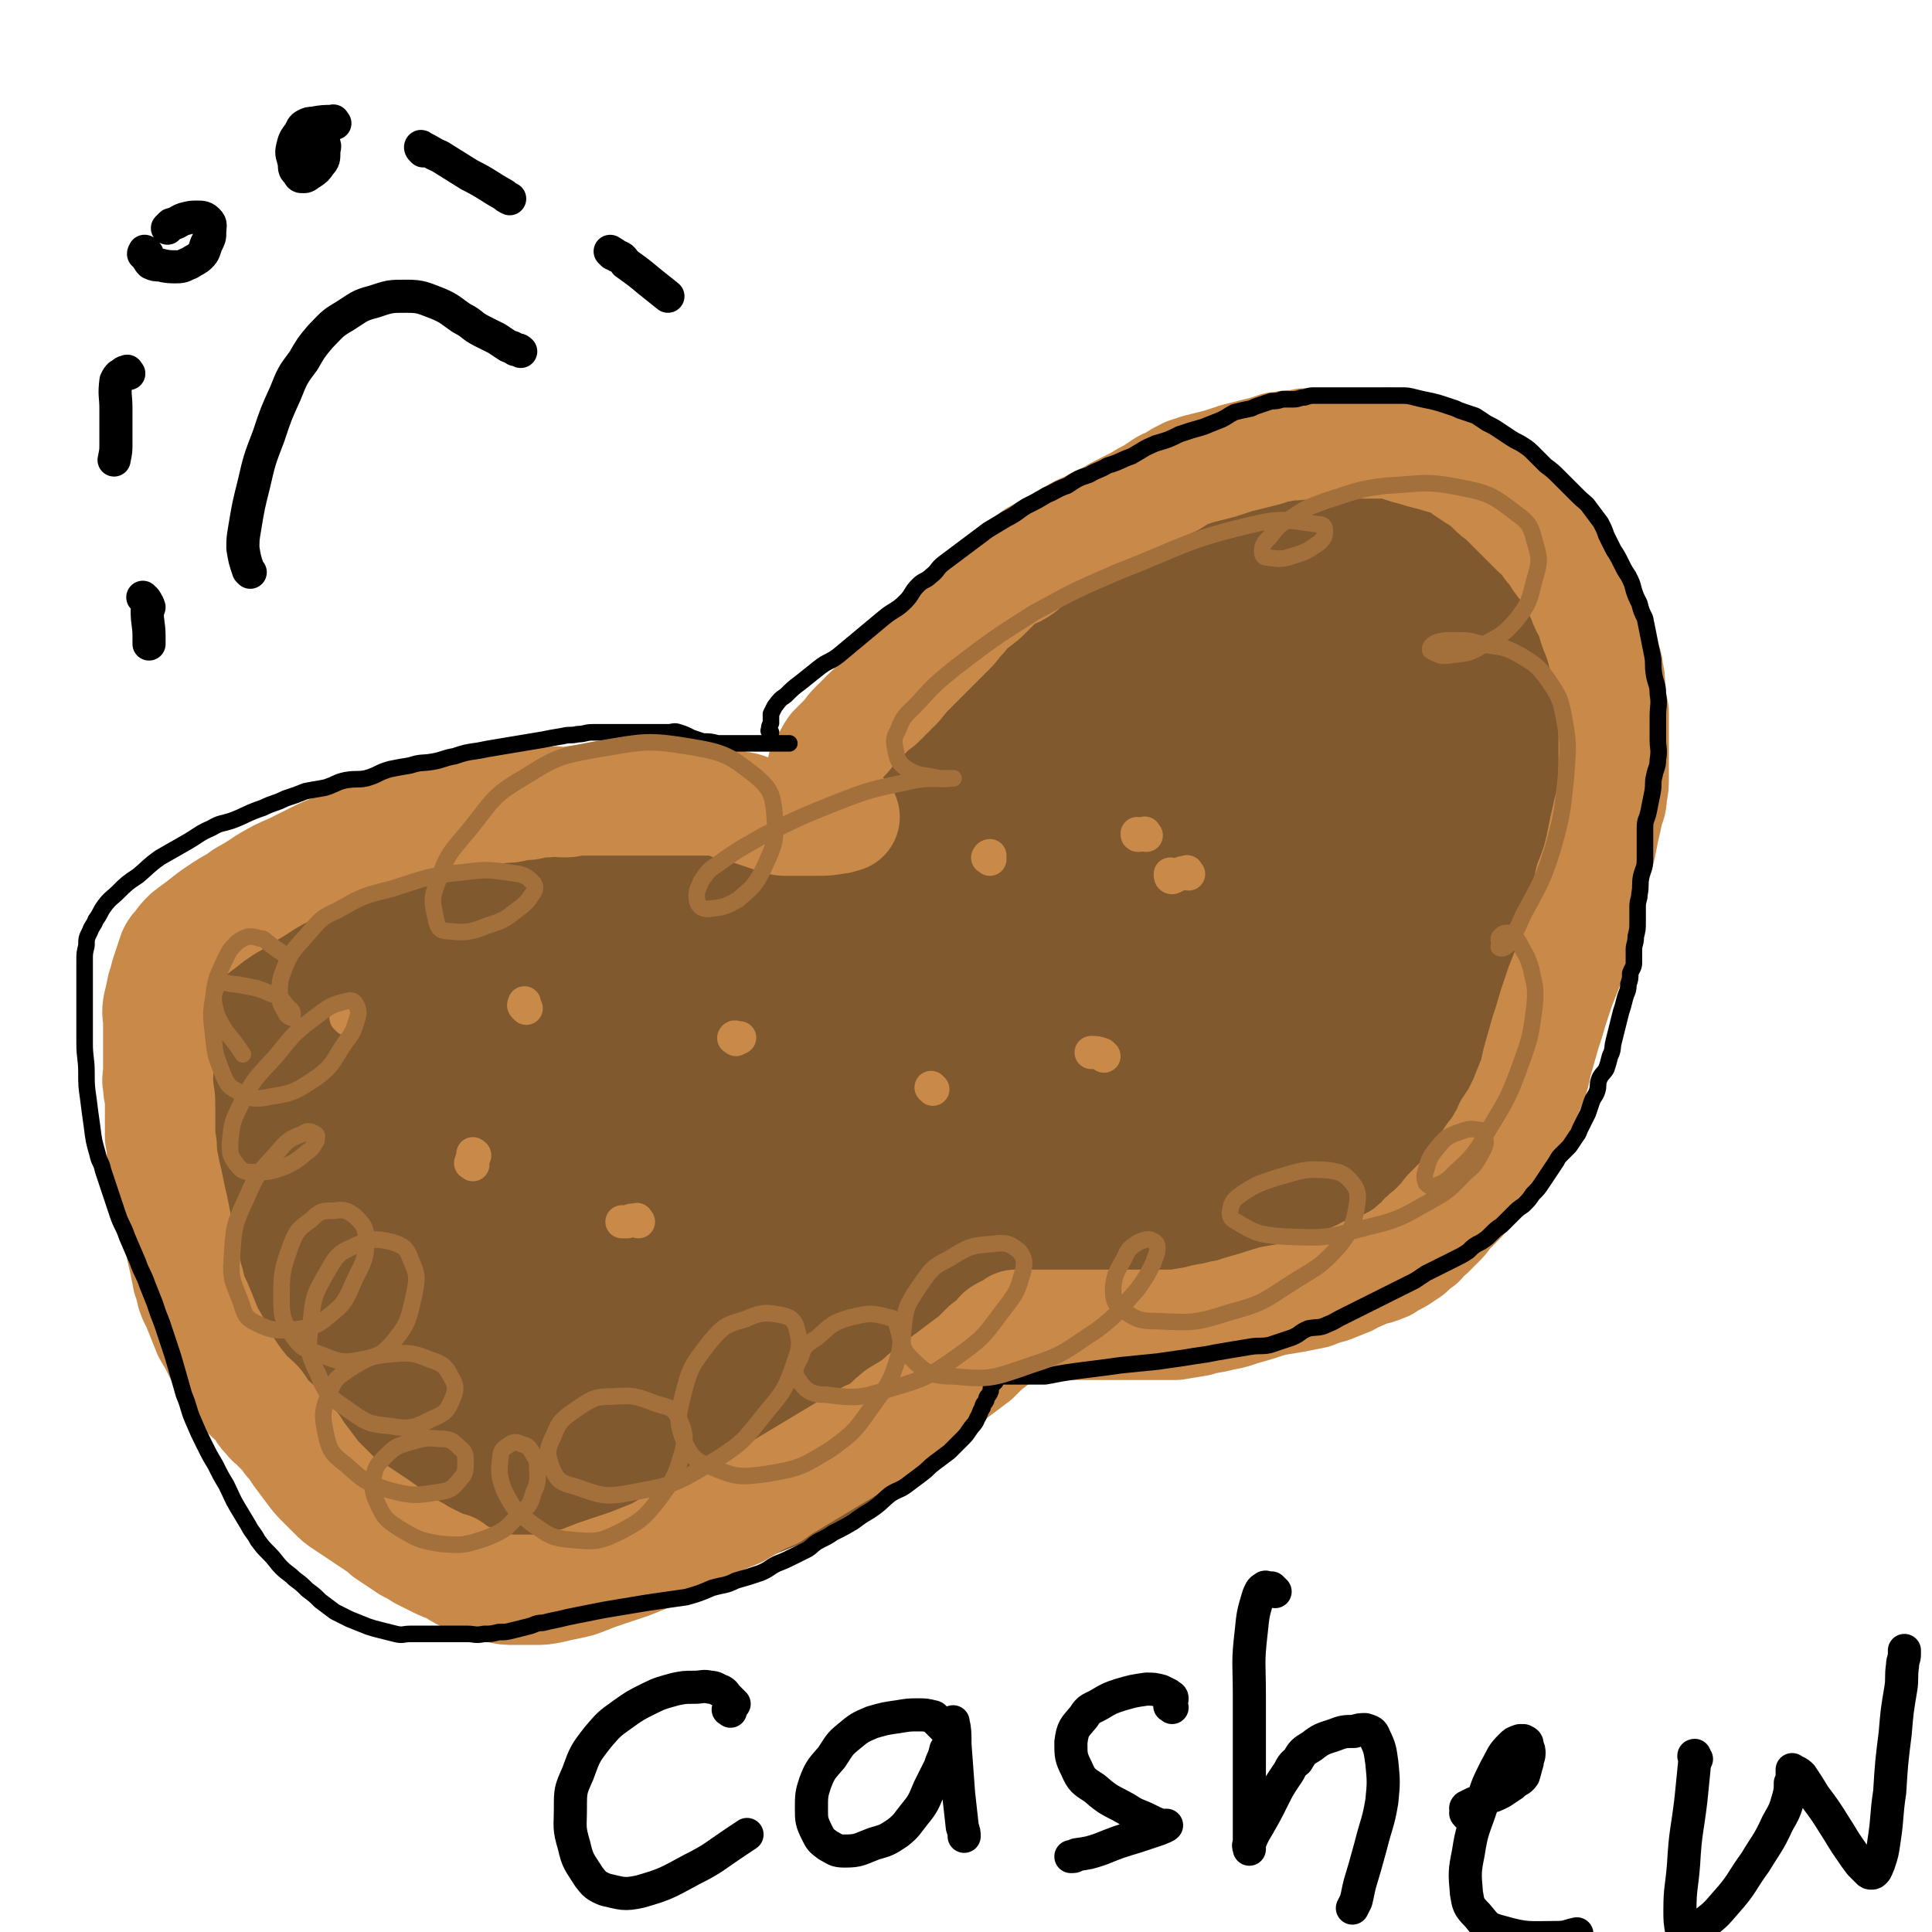 <svg viewBox='0 0 1050 1050' version='1.1' xmlns='http://www.w3.org/2000/svg' xmlns:xlink='http://www.w3.org/1999/xlink'><g fill='none' stroke='#81592F' stroke-width='120' stroke-linecap='round' stroke-linejoin='round'><path d='M180,657c-1,-1 -2,-1 -1,-1 0,-2 2,-2 2,-4 0,-1 -1,-1 -2,-2 -1,-1 -1,-1 -1,-3 -1,-4 0,-4 0,-9 0,-6 0,-6 1,-11 2,-10 3,-10 7,-18 5,-13 5,-12 10,-24 5,-10 4,-10 9,-20 5,-9 6,-9 11,-18 4,-7 4,-7 8,-13 4,-5 4,-6 8,-10 5,-5 6,-5 12,-9 5,-4 5,-4 11,-7 6,-3 6,-3 12,-5 5,-2 6,-2 12,-4 6,-1 6,-1 12,-1 6,0 6,0 12,0 6,0 6,0 12,1 5,0 5,-1 11,0 5,1 5,1 11,2 7,2 7,2 13,3 6,0 6,0 12,1 9,2 9,3 17,5 8,2 8,1 15,2 7,1 7,1 13,2 6,1 6,1 12,2 5,1 5,1 11,2 6,1 6,1 12,2 5,1 5,1 11,2 4,1 4,2 8,2 2,1 2,0 5,0 3,0 3,1 6,0 2,0 2,-1 4,-2 1,-1 1,-1 2,-2 1,-2 1,-2 2,-4 2,-3 2,-3 4,-6 2,-4 2,-4 5,-8 3,-6 2,-7 5,-12 4,-7 4,-8 7,-14 4,-7 4,-7 8,-14 4,-8 4,-8 8,-15 4,-6 4,-6 8,-12 4,-7 3,-8 8,-14 3,-7 3,-7 7,-13 4,-6 4,-6 8,-11 4,-5 5,-5 8,-10 5,-6 4,-6 8,-11 4,-6 5,-6 9,-10 6,-6 6,-5 12,-11 5,-4 5,-5 10,-9 6,-5 6,-5 12,-10 7,-5 7,-5 15,-10 10,-6 10,-6 20,-11 9,-4 9,-4 19,-8 9,-3 9,-3 18,-7 9,-3 8,-4 17,-6 10,-2 10,-1 20,-2 7,-1 7,-1 15,-1 7,0 7,-1 14,0 6,1 6,1 13,3 6,2 6,2 12,5 6,3 6,4 11,8 6,5 6,5 11,10 6,6 6,6 11,13 6,9 6,9 11,19 6,11 6,11 10,22 4,11 4,11 6,22 2,13 2,13 3,26 0,15 0,15 -2,30 -2,16 -2,16 -6,31 -4,14 -4,14 -9,28 -5,13 -5,13 -10,25 -4,11 -4,11 -9,22 -5,11 -5,12 -10,23 -5,10 -5,10 -10,19 -5,8 -5,8 -11,15 -6,8 -7,8 -13,14 -8,8 -8,7 -16,14 -8,7 -8,7 -16,13 -10,8 -9,10 -21,16 -14,7 -15,6 -30,10 -16,4 -16,4 -33,6 -14,2 -14,2 -27,2 -9,1 -9,1 -17,0 -6,0 -6,-1 -11,-2 -3,-1 -4,-1 -7,-2 -1,-1 -2,-1 -2,-2 0,-3 -1,-4 1,-6 15,-18 15,-19 33,-35 30,-28 31,-26 61,-53 19,-17 19,-17 37,-35 12,-12 12,-12 23,-26 7,-9 8,-9 12,-20 4,-11 3,-12 4,-24 1,-10 1,-11 -2,-20 -2,-11 -3,-11 -9,-20 -7,-11 -7,-11 -16,-20 -12,-11 -12,-12 -27,-20 -16,-9 -17,-11 -34,-14 -21,-3 -22,-3 -42,2 -19,4 -20,6 -35,17 -18,13 -19,14 -32,31 -15,20 -16,21 -25,44 -8,21 -9,22 -11,45 -1,18 -1,19 4,37 4,14 3,18 13,27 14,10 18,10 36,12 27,2 29,3 56,-4 27,-6 27,-8 53,-21 18,-10 19,-10 35,-23 11,-10 11,-11 19,-23 10,-15 11,-15 16,-32 6,-17 5,-17 7,-35 2,-14 2,-14 1,-28 -1,-13 -1,-13 -5,-25 -2,-9 -2,-10 -7,-17 -5,-8 -5,-8 -11,-13 -8,-7 -8,-8 -16,-11 -9,-4 -10,-5 -19,-4 -11,1 -12,1 -20,8 -13,9 -13,10 -22,23 -12,19 -12,20 -19,41 -7,18 -6,19 -9,38 -1,15 -1,15 1,30 1,8 -1,10 4,15 8,6 10,7 21,7 22,-1 23,-2 45,-8 16,-4 16,-5 30,-13 10,-7 11,-8 18,-17 8,-12 8,-12 13,-25 5,-13 5,-14 7,-27 2,-13 3,-14 1,-27 -1,-8 0,-10 -6,-17 -6,-8 -8,-9 -18,-12 -19,-7 -20,-10 -39,-8 -26,2 -27,4 -50,15 -24,11 -25,11 -44,29 -20,18 -19,20 -34,43 -12,18 -13,19 -21,39 -6,15 -6,15 -9,30 -2,11 -2,12 -1,23 0,9 0,9 3,17 3,6 4,6 9,10 4,4 5,3 11,6 3,3 3,3 6,5 2,1 2,1 3,2 0,0 1,1 1,1 -1,-1 -2,-1 -3,-2 -2,-1 -2,-2 -4,-3 -8,-3 -8,-3 -16,-6 -14,-4 -14,-4 -28,-8 -15,-4 -15,-4 -30,-8 -14,-4 -14,-4 -29,-8 -15,-5 -15,-5 -30,-9 -15,-5 -15,-5 -30,-9 -15,-4 -15,-4 -31,-7 -14,-3 -14,-3 -29,-4 -13,-1 -13,0 -26,0 -14,0 -14,0 -28,2 -14,2 -14,2 -27,6 -13,3 -13,3 -25,7 -12,4 -12,4 -24,9 -12,6 -13,6 -23,13 -9,6 -9,7 -17,14 -7,7 -7,7 -14,15 -5,6 -6,6 -10,14 -4,8 -5,8 -7,16 -3,10 -3,10 -4,20 0,11 0,11 2,22 3,11 3,11 7,22 4,14 4,14 10,28 6,13 6,13 13,25 9,12 9,12 19,23 10,12 9,13 21,22 16,12 16,14 35,21 20,8 21,10 43,10 25,1 26,-1 51,-8 26,-7 26,-9 51,-20 18,-7 19,-7 36,-16 12,-7 13,-6 22,-15 11,-10 11,-11 19,-23 13,-17 13,-17 23,-36 12,-20 12,-20 21,-41 9,-19 10,-19 15,-40 4,-14 4,-15 4,-29 0,-10 -1,-10 -4,-19 -3,-8 -3,-9 -8,-15 -7,-7 -6,-9 -15,-13 -15,-8 -16,-10 -33,-11 -29,-1 -30,2 -60,7 -34,5 -35,5 -68,15 -29,9 -29,10 -56,24 -21,10 -21,11 -39,24 -16,11 -17,11 -30,26 -11,13 -11,14 -18,30 -5,14 -6,15 -6,30 1,15 2,16 10,31 6,12 6,13 17,21 14,11 16,15 34,17 32,2 35,1 66,-9 31,-10 30,-14 58,-32 16,-11 17,-11 29,-25 11,-12 12,-13 17,-27 5,-13 5,-14 5,-28 0,-15 -1,-16 -6,-30 -4,-11 -5,-11 -13,-19 -10,-9 -11,-11 -23,-15 -17,-5 -19,-7 -35,-4 -16,2 -18,4 -30,15 -12,9 -13,10 -19,24 -6,16 -6,18 -6,34 0,14 1,16 8,27 6,11 7,13 18,17 20,9 23,9 45,9 25,0 27,-2 50,-11 14,-4 15,-6 26,-15 7,-6 6,-7 11,-15 4,-7 4,-7 6,-14 0,-3 1,-4 -1,-7 0,-2 -1,-3 -3,-3 -7,1 -8,1 -14,4 -14,9 -13,11 -28,21 -15,10 -15,10 -31,19 -16,8 -15,9 -32,15 -17,5 -18,5 -36,7 -14,1 -15,1 -30,0 -13,-1 -13,-1 -25,-4 -11,-3 -11,-3 -21,-8 -9,-4 -9,-5 -18,-11 -7,-6 -7,-6 -14,-12 -8,-7 -8,-7 -15,-14 -7,-7 -7,-7 -14,-15 -7,-9 -7,-9 -13,-18 -5,-8 -5,-8 -9,-17 -3,-7 -3,-7 -5,-14 -2,-5 -2,-5 -3,-11 -1,-5 0,-5 0,-10 0,-3 0,-3 1,-7 1,-4 1,-4 3,-8 2,-4 2,-4 4,-8 3,-4 3,-4 7,-8 6,-5 6,-5 13,-9 7,-4 7,-4 15,-8 8,-3 8,-3 16,-6 7,-2 7,-2 14,-4 8,-3 8,-3 16,-5 7,-2 7,-2 15,-4 7,-2 7,-2 15,-4 6,-2 6,-1 13,-2 7,-2 7,-2 13,-2 6,-1 6,-2 12,-2 6,0 6,0 12,0 6,0 6,0 12,0 7,0 7,0 13,0 6,0 7,-1 13,0 7,1 7,1 15,2 7,1 7,1 14,2 6,1 6,1 13,2 6,1 6,2 12,3 6,2 6,1 12,3 5,1 5,1 10,3 4,1 4,2 8,3 3,1 3,1 7,2 3,1 3,1 6,2 2,1 2,1 4,2 2,1 2,1 4,2 2,1 2,1 4,2 2,1 1,1 3,2 2,0 2,0 3,0 1,0 1,0 2,0 1,0 1,0 2,0 0,0 0,0 0,0 '/></g>
<g fill='none' stroke='#C98A49' stroke-width='60' stroke-linecap='round' stroke-linejoin='round'><path d='M449,425c-1,-1 -1,-1 -1,-1 -1,-1 -1,0 -1,0 -1,0 0,-1 0,-2 0,-1 0,-1 0,-2 0,-1 0,-1 0,-3 1,-2 1,-2 3,-4 1,-3 1,-3 3,-6 3,-3 3,-3 6,-6 3,-3 2,-3 5,-6 3,-3 3,-3 6,-6 4,-4 4,-4 8,-7 5,-5 5,-5 10,-10 4,-5 4,-5 8,-9 4,-4 4,-4 8,-8 2,-2 2,-2 5,-5 4,-4 4,-4 7,-7 4,-4 3,-4 7,-8 3,-4 3,-4 7,-7 4,-3 4,-3 7,-6 3,-3 3,-3 6,-6 3,-2 3,-2 6,-4 3,-1 3,-1 6,-3 3,-3 2,-3 5,-5 3,-3 3,-2 6,-4 4,-2 4,-2 8,-4 4,-3 4,-3 8,-5 5,-3 5,-3 10,-5 5,-3 5,-3 10,-5 5,-3 5,-3 9,-5 4,-2 4,-2 8,-4 3,-2 3,-2 7,-4 3,-2 3,-2 6,-4 3,-2 3,-1 6,-3 3,-2 3,-2 7,-4 3,-1 3,-1 6,-2 4,-1 4,-1 8,-2 4,-1 4,-1 7,-2 3,-1 3,-1 6,-2 4,-1 4,-1 8,-2 4,-1 4,-1 8,-2 3,-1 3,-1 6,-2 4,0 4,-1 8,-1 3,0 3,0 7,-1 4,0 4,0 8,0 3,0 3,0 6,0 4,0 4,0 8,0 3,0 3,0 7,0 3,0 3,0 5,0 4,0 4,0 7,0 3,0 3,-1 6,0 3,1 3,1 6,2 3,1 3,1 7,2 3,1 3,1 7,2 4,1 4,1 7,2 4,1 4,1 8,2 3,2 2,2 5,4 3,2 3,2 6,4 3,2 3,1 5,3 2,2 2,2 4,4 2,2 2,2 5,4 2,2 2,2 4,4 2,2 2,2 4,4 2,2 2,2 4,4 2,2 2,2 3,3 2,2 2,2 4,4 2,2 3,2 4,4 2,2 2,2 3,4 2,2 2,2 4,4 1,2 0,2 2,4 1,2 2,2 3,4 2,2 1,2 3,4 1,2 1,2 2,4 1,2 1,2 2,4 1,2 1,2 2,4 1,3 1,3 2,5 1,2 2,2 2,4 2,3 1,3 2,6 1,3 1,3 2,5 1,3 1,3 2,6 1,4 1,4 2,7 1,3 2,3 2,7 1,4 1,4 1,8 0,3 0,3 0,7 1,3 1,3 2,7 0,3 0,3 0,6 0,3 0,3 0,6 0,3 0,3 0,7 0,4 0,4 0,7 0,5 0,5 0,9 0,5 0,5 -1,10 0,5 -1,5 -2,9 -1,5 -1,5 -2,9 -1,5 -1,5 -2,10 -1,4 -1,4 -2,8 -2,6 -2,6 -4,11 -1,5 -1,5 -3,11 -1,6 0,6 -2,12 -1,6 -1,6 -3,12 -2,6 -2,6 -4,12 -2,5 -2,5 -4,10 -2,6 -2,6 -4,12 -2,7 -2,7 -4,13 -2,7 -2,7 -4,14 -2,7 -1,7 -4,14 -2,5 -2,5 -4,10 -2,4 -2,4 -4,8 -2,3 -2,3 -4,6 -1,3 -1,3 -3,6 -1,2 -1,2 -3,5 -1,2 -1,2 -3,4 -2,3 -2,3 -4,6 -2,3 -2,3 -4,6 -2,3 -2,3 -4,6 -3,4 -3,3 -5,6 -3,3 -3,3 -6,6 -3,3 -2,3 -5,6 -3,3 -3,3 -6,6 -3,2 -3,2 -5,5 -3,2 -3,2 -6,5 -3,2 -3,2 -6,4 -4,2 -4,2 -7,4 -5,2 -5,2 -10,3 -5,3 -5,2 -10,5 -5,2 -5,2 -10,4 -4,1 -4,1 -9,3 -5,1 -5,1 -10,2 -6,1 -6,1 -12,2 -7,2 -6,2 -13,4 -8,2 -8,3 -15,4 -7,2 -7,1 -13,3 -6,1 -6,1 -12,2 -5,0 -5,0 -10,0 -5,0 -5,0 -10,0 -5,0 -5,0 -10,0 -5,0 -5,0 -9,0 -5,0 -5,0 -10,0 -4,0 -4,0 -8,0 -3,0 -3,0 -7,0 -2,0 -2,0 -4,0 -2,0 -2,0 -4,0 -2,0 -2,0 -3,0 -1,0 -1,0 -2,0 -1,0 -1,0 -2,0 -1,0 -1,0 -2,0 -1,0 -1,0 -2,0 -1,0 -1,0 -2,0 -1,0 -1,0 -2,0 -1,1 -1,1 -3,2 -2,1 -2,1 -4,2 -2,1 -2,2 -3,3 -3,3 -3,3 -6,5 -3,3 -3,3 -6,6 -4,3 -4,3 -8,6 -4,3 -4,3 -8,6 -4,3 -4,3 -8,6 -4,3 -4,3 -8,7 -5,3 -5,3 -10,6 -5,4 -4,4 -9,8 -5,3 -5,2 -10,5 -5,3 -5,3 -10,6 -5,3 -5,3 -10,6 -5,3 -5,3 -10,6 -5,3 -5,3 -10,6 -5,3 -5,3 -9,6 -5,2 -5,2 -9,4 -5,3 -5,3 -10,6 -5,2 -5,2 -10,4 -5,3 -5,2 -10,4 -4,2 -4,2 -9,5 -5,3 -5,3 -10,6 -5,3 -5,3 -10,5 -5,2 -5,2 -10,4 -6,2 -6,2 -12,4 -6,2 -6,2 -11,4 -5,2 -5,2 -10,3 -5,1 -5,1 -9,2 -5,1 -5,1 -10,1 -5,0 -5,0 -10,0 -5,0 -5,0 -9,-1 -5,-1 -5,-1 -9,-2 -4,-2 -4,-2 -9,-4 -4,-2 -4,-2 -8,-5 -4,-1 -4,-1 -8,-3 -4,-2 -4,-2 -8,-4 -3,-2 -3,-2 -7,-4 -3,-2 -3,-2 -6,-4 -3,-2 -3,-2 -6,-4 -2,-2 -2,-2 -5,-4 -3,-2 -3,-2 -6,-4 -3,-2 -3,-2 -6,-4 -3,-2 -3,-2 -6,-4 -3,-2 -3,-2 -6,-5 -3,-3 -3,-3 -6,-6 -3,-3 -3,-3 -6,-7 -3,-4 -3,-4 -6,-8 -3,-4 -2,-4 -6,-8 -2,-3 -2,-3 -6,-7 -2,-3 -3,-2 -5,-5 -4,-4 -3,-4 -6,-8 -4,-4 -4,-3 -8,-8 -4,-5 -4,-5 -8,-11 -3,-5 -3,-5 -6,-11 -2,-4 -2,-4 -5,-9 -2,-5 -2,-5 -4,-10 -2,-5 -2,-5 -4,-9 -2,-5 -1,-5 -3,-10 -1,-5 -1,-5 -2,-10 -1,-4 -1,-4 -2,-9 -1,-5 -1,-5 -2,-10 -1,-5 -1,-5 -2,-10 -1,-4 -1,-4 -2,-9 -1,-5 -1,-5 -2,-9 -1,-5 -1,-5 -2,-10 0,-5 0,-5 -1,-10 0,-4 0,-4 0,-9 0,-5 0,-5 0,-9 0,-6 -1,-5 -1,-10 -1,-4 0,-4 0,-8 0,-4 0,-4 0,-8 0,-4 0,-4 0,-8 0,-5 0,-5 0,-10 0,-5 -1,-5 0,-10 1,-4 1,-4 2,-9 1,-3 1,-3 2,-7 1,-3 1,-3 2,-6 1,-3 1,-3 2,-6 1,-2 1,-2 3,-4 2,-3 2,-3 5,-6 4,-3 4,-3 8,-6 5,-4 5,-4 11,-8 6,-4 6,-3 11,-7 7,-4 7,-4 13,-8 7,-4 7,-4 14,-7 8,-4 8,-4 16,-8 7,-3 7,-3 15,-5 7,-3 7,-2 13,-4 6,-2 6,-3 12,-4 6,-2 6,-2 12,-3 6,-2 6,-2 13,-3 6,-1 6,-1 12,-2 5,-1 5,-1 10,-2 5,-1 5,-1 10,-2 5,0 5,0 9,-1 4,-1 4,0 8,-1 4,-1 4,-1 8,-1 5,-1 5,0 10,0 4,0 4,-1 9,-1 4,0 4,0 9,0 4,0 4,0 8,0 5,0 5,0 10,0 4,0 4,0 7,0 4,0 4,0 8,0 4,0 4,0 7,0 3,0 3,0 7,0 4,0 4,0 8,0 4,0 4,0 8,0 3,0 3,0 5,1 3,1 3,1 6,2 3,1 3,0 6,1 3,1 3,1 5,2 3,1 3,1 6,2 3,1 3,1 6,2 3,1 3,1 6,1 3,0 3,0 5,0 1,0 1,0 3,0 1,0 1,0 2,0 1,0 1,0 2,0 1,0 1,0 2,0 1,0 1,0 2,0 5,0 5,0 11,-1 2,0 2,-1 4,-1 '/></g>
<g fill='none' stroke='#C98A49' stroke-width='18' stroke-linecap='round' stroke-linejoin='round'><path d='M189,554c-1,-1 -1,-1 -1,-1 '/><path d='M286,548c-1,-1 -1,-1 -1,-1 -1,-1 0,-1 0,-1 0,-1 0,-1 0,-1 '/><path d='M257,633c-1,-1 -2,-1 -1,-1 0,-2 1,-3 2,-4 0,-1 -1,0 -1,-1 0,0 0,0 0,0 '/><path d='M400,565c-1,-1 -2,-1 -1,-1 0,-1 1,0 3,0 '/><path d='M347,664c-1,-1 -1,-2 -1,-1 -3,0 -3,0 -5,1 -1,0 -1,0 -2,0 0,0 0,0 -1,0 '/><path d='M507,592c-1,-1 -1,-1 -1,-1 '/><path d='M600,574c-1,-1 -1,-1 -1,-1 -3,-1 -3,-1 -6,-1 '/><path d='M538,467c-1,-1 -2,-1 -1,-1 0,-1 1,-1 1,-1 0,0 0,0 0,0 '/><path d='M623,454c-1,-1 -1,-2 -1,-1 -1,0 -1,0 -3,1 0,0 0,0 0,0 -1,0 -1,0 -1,-1 '/><path d='M646,475c-1,-1 -1,-2 -1,-1 -4,0 -5,2 -8,3 -1,0 -1,-1 -1,-2 '/></g>
<g fill='none' stroke='#000000' stroke-width='18' stroke-linecap='round' stroke-linejoin='round'><path d='M397,930c-1,-1 -2,-1 -1,-1 0,-2 2,-2 3,-3 0,0 -1,-1 -1,-1 -2,-2 -2,-2 -3,-3 -1,-1 -1,-2 -3,-3 -3,-1 -3,-2 -6,-2 -4,-1 -4,0 -9,0 -5,0 -5,0 -10,1 -7,2 -8,2 -14,5 -8,4 -8,4 -15,9 -7,5 -7,5 -13,12 -7,9 -7,9 -11,20 -4,9 -4,9 -4,19 0,10 -1,10 2,20 2,9 3,9 8,17 3,4 4,5 9,7 9,2 10,3 19,1 14,-4 15,-5 28,-12 12,-6 12,-7 24,-15 3,-2 3,-2 6,-4 '/><path d='M514,940c-1,-1 -1,-1 -1,-1 -2,-2 -2,-2 -3,-3 -1,-1 -1,-1 -1,-1 -1,-1 -1,-2 -2,-2 -4,-1 -4,-1 -8,-1 -5,0 -5,0 -11,1 -7,1 -7,1 -14,3 -7,3 -7,3 -13,8 -5,4 -5,5 -9,11 -5,6 -6,6 -9,14 -2,6 -2,7 -2,14 0,6 0,7 3,13 2,4 2,4 6,7 4,2 4,3 9,3 8,0 8,-1 16,-4 7,-2 7,-2 13,-6 5,-4 5,-5 9,-10 5,-6 5,-7 8,-14 3,-6 3,-6 6,-12 1,-4 2,-4 3,-9 2,-3 1,-3 3,-7 0,-2 1,-2 1,-4 0,-1 0,-1 0,-3 0,-1 0,-2 0,-1 1,4 1,6 1,12 1,14 1,14 2,27 1,9 1,9 2,18 1,3 1,3 1,5 '/><path d='M637,928c-1,-1 -2,-1 -1,-1 0,-2 1,-2 1,-4 0,-1 -1,-1 -2,-2 -2,-1 -2,-1 -4,-2 -4,-1 -4,-1 -8,-1 -7,1 -7,1 -14,3 -6,2 -6,2 -11,5 -5,3 -6,2 -9,7 -5,6 -6,6 -7,14 0,7 0,8 3,14 3,7 4,7 10,11 8,7 8,6 17,11 6,4 6,3 12,6 4,2 4,2 7,3 1,0 3,0 3,0 -1,1 -2,1 -4,2 -6,2 -6,2 -12,4 -10,3 -10,3 -20,7 -6,2 -6,2 -13,3 -1,1 -1,1 -3,1 '/><path d='M693,865c-1,-1 -1,-1 -1,-1 -1,-1 -1,-1 -1,-1 -1,0 -1,0 -2,0 -1,0 -1,-1 -2,0 -2,1 -2,2 -3,4 -3,10 -3,10 -4,20 -2,17 -1,17 -1,34 0,19 0,19 0,38 0,12 0,12 0,24 0,6 0,6 0,12 0,3 0,3 0,6 0,1 0,1 0,3 0,0 0,1 0,1 0,-1 -1,-2 0,-3 2,-5 2,-5 5,-10 4,-7 4,-7 8,-15 3,-6 3,-6 7,-12 3,-4 2,-5 6,-8 3,-5 3,-5 8,-8 5,-4 6,-4 12,-6 5,-2 6,-2 11,-2 3,-1 3,-1 6,-1 3,1 4,1 5,4 3,6 3,7 4,14 1,10 1,11 0,21 -2,12 -3,12 -6,24 -3,11 -3,11 -6,21 -1,4 -1,5 -2,9 -1,2 -1,2 -2,4 '/><path d='M798,987c-1,-1 -1,-1 -1,-1 -1,-1 0,-1 0,-2 0,-1 -1,-1 0,-2 2,-1 2,-1 4,-2 4,-1 4,-1 7,-3 4,-1 4,-1 8,-3 3,-2 3,-2 6,-4 3,-3 4,-2 6,-5 1,-3 1,-4 2,-7 0,-2 1,-3 1,-5 0,-2 0,-2 -1,-4 0,-2 0,-2 -2,-3 0,0 -1,0 -2,0 -3,1 -3,1 -5,3 -5,5 -4,5 -8,12 -5,10 -5,10 -8,21 -4,12 -5,12 -7,25 -2,10 -2,11 -1,22 1,6 1,7 6,12 5,6 5,7 13,9 14,4 15,3 30,3 6,0 6,-1 11,-2 '/><path d='M922,956c-1,-1 -1,-1 -1,-1 -1,-1 0,-1 0,-1 0,0 0,0 0,0 0,2 0,2 0,4 -1,10 -1,10 -2,20 -2,17 -3,17 -4,35 -1,13 -2,13 -2,25 0,6 0,6 1,12 0,1 0,2 2,2 4,-1 4,-2 8,-5 8,-6 8,-6 14,-13 9,-10 8,-11 16,-22 6,-10 7,-10 12,-21 4,-7 4,-7 6,-14 1,-4 1,-4 1,-8 1,-2 1,-2 1,-5 0,0 0,0 0,-1 0,-1 0,-2 0,-1 2,1 3,1 5,3 4,6 4,6 7,11 6,8 6,8 11,16 4,6 4,7 9,14 2,3 2,3 5,7 2,2 2,2 4,4 1,1 1,1 2,1 1,0 1,0 2,-1 1,-1 1,-2 2,-4 2,-6 2,-6 3,-13 2,-13 1,-13 3,-26 1,-16 1,-16 3,-32 1,-12 1,-12 3,-24 1,-6 0,-6 1,-13 0,-3 1,-3 1,-6 0,-1 0,-1 0,-2 '/><path d='M80,138c-1,-1 -1,-1 -1,-1 -1,-1 0,0 0,0 0,0 -1,0 -1,1 0,0 1,0 1,1 2,2 1,2 3,4 2,1 3,1 5,1 4,1 5,1 9,1 4,0 4,-1 7,-2 3,-2 4,-2 6,-4 2,-2 2,-3 3,-6 2,-4 2,-4 2,-7 0,-3 1,-4 -1,-6 -2,-2 -3,-2 -6,-2 -3,0 -3,0 -7,1 -3,1 -3,2 -7,3 -1,1 -1,1 -2,2 '/><path d='M182,67c-1,-1 -1,-2 -1,-1 -5,0 -6,0 -11,1 -2,0 -2,0 -4,1 -2,1 -2,2 -3,4 -3,4 -3,4 -4,8 -1,4 0,4 1,9 0,3 0,3 2,5 1,2 1,2 3,2 2,0 2,-1 4,-2 3,-2 3,-2 5,-5 2,-2 2,-3 2,-6 0,-3 1,-3 0,-5 0,-2 -1,-2 -2,-2 -2,-1 -2,-2 -4,-2 -2,0 -2,1 -4,1 0,1 0,1 -1,1 '/><path d='M136,311c-1,-1 -1,-1 -1,-1 -2,-6 -2,-6 -3,-12 0,-5 0,-5 1,-11 2,-12 2,-12 5,-24 3,-13 3,-13 8,-26 4,-12 4,-12 9,-23 4,-10 4,-10 10,-18 4,-7 4,-7 9,-13 6,-6 6,-7 13,-11 8,-5 8,-6 16,-8 9,-3 9,-3 18,-3 8,0 9,1 17,4 7,3 7,4 13,8 6,3 5,4 11,7 4,2 4,2 8,4 3,2 3,2 6,4 2,1 2,0 4,2 2,0 2,0 3,1 '/><path d='M70,203c-1,-1 -1,-2 -1,-1 -2,0 -2,1 -4,2 -1,1 -1,1 -2,3 -1,8 0,8 0,15 0,9 0,10 0,19 0,4 0,4 -1,9 '/><path d='M230,82c-1,-1 -1,-1 -1,-1 -1,-1 0,-2 0,-1 5,2 5,3 10,5 8,5 8,5 16,10 10,5 10,6 19,11 1,1 1,1 3,2 '/><path d='M333,138c-1,-1 -2,-2 -1,-1 0,0 1,0 3,2 3,1 3,1 5,4 7,5 7,5 13,10 5,4 5,4 10,8 '/><path d='M79,326c-1,-1 -2,-2 -1,-1 1,1 2,2 3,5 0,1 -1,0 -1,2 0,7 1,7 1,14 0,2 0,2 0,4 '/></g>
<g fill='none' stroke='#000000' stroke-width='9' stroke-linecap='round' stroke-linejoin='round'><path d='M419,398c-1,-1 -2,-1 -1,-1 0,-2 0,-2 1,-4 0,-1 0,-1 0,-2 0,-1 0,-1 0,-1 0,-1 0,-1 0,-2 1,-2 1,-2 2,-4 3,-4 3,-4 6,-6 4,-4 4,-4 8,-7 5,-4 5,-4 10,-8 5,-4 6,-3 11,-7 6,-5 6,-5 12,-10 6,-5 6,-5 12,-10 6,-5 7,-4 12,-9 4,-4 3,-5 7,-9 3,-3 4,-2 7,-5 4,-3 3,-4 7,-7 4,-3 4,-3 8,-6 4,-3 4,-3 8,-6 4,-3 4,-3 8,-6 5,-3 5,-3 10,-6 6,-3 6,-4 11,-7 6,-3 6,-3 11,-6 5,-2 5,-3 11,-5 6,-4 6,-4 12,-6 5,-3 5,-2 10,-5 7,-2 7,-3 13,-5 7,-4 6,-4 13,-7 7,-2 7,-2 13,-5 6,-2 6,-2 13,-4 5,-2 5,-2 10,-4 4,-2 3,-2 7,-4 4,-1 4,-1 9,-2 2,-1 2,-1 5,-2 3,-1 3,-1 6,-2 3,0 3,0 6,-1 3,0 3,0 6,0 3,0 3,-1 6,-1 3,-1 3,-1 6,-1 3,0 3,0 6,0 2,0 2,0 4,0 3,0 3,0 5,0 3,0 3,0 6,0 3,0 3,0 6,0 3,0 3,0 6,0 3,0 3,0 6,0 4,0 4,0 7,0 4,0 4,0 8,1 4,1 4,1 9,2 4,1 4,1 7,2 3,1 3,1 6,2 2,1 2,1 5,2 3,1 3,1 6,2 3,2 3,2 6,4 4,2 4,2 7,4 3,2 3,2 6,4 3,2 4,2 7,4 3,2 3,2 6,5 3,3 3,3 6,6 4,3 4,3 7,6 3,3 3,3 5,5 3,3 3,3 6,6 3,3 4,3 6,6 3,4 3,4 6,8 2,4 2,4 3,7 2,4 2,4 4,8 2,3 2,3 4,7 2,4 2,4 4,7 2,4 2,4 3,8 1,3 1,3 3,7 1,4 1,4 3,8 1,5 1,5 2,10 1,5 1,5 2,10 1,5 0,5 1,11 1,5 2,5 2,10 1,6 0,6 0,13 0,6 0,6 0,12 0,5 1,5 0,11 0,4 -1,4 -2,9 -1,4 0,4 -1,9 -1,5 -1,5 -2,10 -1,5 -2,4 -2,9 0,5 0,5 0,9 0,4 0,4 0,8 0,5 -1,5 -2,9 -1,5 0,5 -1,10 0,3 -1,3 -1,7 0,4 0,4 0,8 0,4 0,4 -1,8 0,4 -1,4 -1,7 0,4 0,4 0,7 0,3 -1,3 -2,6 0,3 0,3 -1,6 0,4 -1,4 -2,8 -1,4 -1,4 -2,7 -1,4 -1,4 -2,8 -1,4 -1,4 -2,8 -1,4 0,4 -2,8 -1,4 -1,4 -2,7 -2,3 -3,3 -4,6 -1,3 0,3 -1,6 -1,3 -2,3 -3,6 -1,3 -1,3 -2,6 -1,2 -1,2 -2,4 -1,2 -1,2 -2,4 -1,2 -1,3 -2,4 -2,3 -2,3 -4,6 -2,2 -2,2 -4,4 -2,2 -2,2 -3,4 -2,3 -2,3 -4,6 -2,3 -2,3 -4,6 -2,3 -2,3 -5,6 -2,3 -2,3 -5,6 -3,2 -3,2 -6,5 -3,3 -3,3 -6,6 -3,2 -3,2 -6,5 -2,2 -2,2 -5,4 -4,2 -4,2 -7,5 -3,2 -3,2 -7,4 -4,2 -4,2 -8,4 -4,2 -4,2 -8,4 -3,2 -3,2 -6,4 -4,2 -4,2 -8,4 -4,2 -4,2 -8,4 -4,2 -4,2 -8,4 -4,2 -4,2 -8,4 -4,2 -4,2 -8,4 -4,2 -3,2 -8,4 -4,2 -5,1 -10,2 -5,2 -4,3 -9,5 -6,2 -6,2 -12,4 -5,1 -5,0 -11,1 -6,1 -6,1 -12,2 -6,1 -6,1 -11,2 -7,1 -7,1 -13,2 -7,1 -7,1 -14,2 -10,1 -10,1 -20,2 -7,1 -7,1 -15,2 -8,1 -8,1 -15,2 -6,1 -5,1 -11,2 -4,0 -4,0 -7,0 -2,0 -2,0 -5,0 -1,0 -1,0 -3,0 -1,0 -1,0 -2,0 -1,0 -1,0 -2,0 -1,0 -1,0 -2,0 -1,0 -1,0 -2,0 -1,0 -1,0 -1,0 -1,0 -1,0 -1,0 -1,1 -1,1 -2,3 -1,1 -1,1 -2,2 -1,2 0,2 -1,4 -1,2 -2,2 -2,4 -1,2 -2,2 -2,4 -2,3 -1,3 -3,6 -1,3 -2,3 -4,6 -2,3 -2,3 -5,6 -3,3 -3,3 -6,6 -4,3 -4,3 -8,6 -4,3 -3,3 -7,6 -4,3 -4,3 -8,6 -4,3 -4,2 -9,5 -5,4 -5,5 -11,9 -5,3 -5,3 -9,6 -5,3 -5,3 -11,6 -3,2 -3,2 -7,4 -4,2 -4,3 -7,5 -4,2 -4,2 -8,4 -4,2 -4,2 -9,4 -4,2 -4,3 -9,5 -6,2 -6,2 -13,4 -6,3 -6,2 -13,4 -7,3 -7,3 -14,5 -7,1 -7,1 -14,2 -7,1 -7,1 -13,2 -6,1 -6,1 -12,2 -6,1 -6,1 -11,2 -5,1 -5,1 -10,2 -5,1 -5,1 -9,2 -5,1 -5,1 -9,2 -4,0 -4,1 -8,2 -4,1 -4,1 -8,2 -4,1 -4,1 -8,1 -4,1 -4,1 -8,1 -5,1 -5,0 -9,0 -4,0 -4,0 -8,0 -4,0 -4,0 -8,0 -4,0 -4,0 -7,0 -4,0 -4,0 -8,0 -4,0 -4,1 -8,0 -4,-1 -4,-1 -8,-2 -4,-1 -4,-1 -7,-2 -5,-2 -5,-2 -10,-4 -4,-2 -4,-2 -8,-4 -4,-3 -4,-3 -8,-6 -3,-3 -3,-3 -7,-6 -3,-3 -3,-3 -7,-6 -3,-3 -4,-3 -7,-6 -3,-3 -3,-4 -7,-8 -3,-3 -3,-3 -6,-7 -2,-4 -3,-4 -5,-8 -3,-5 -3,-5 -6,-10 -3,-5 -3,-6 -6,-12 -3,-5 -3,-5 -6,-11 -3,-5 -3,-5 -6,-11 -3,-6 -3,-6 -6,-13 -3,-7 -2,-7 -5,-14 -2,-7 -2,-7 -4,-14 -2,-7 -2,-7 -4,-13 -2,-6 -2,-6 -4,-12 -2,-5 -2,-5 -4,-11 -2,-5 -2,-5 -4,-10 -2,-6 -3,-6 -5,-12 -3,-7 -3,-7 -6,-14 -2,-6 -3,-6 -5,-12 -2,-6 -2,-6 -4,-12 -2,-6 -2,-6 -4,-12 -1,-5 -2,-4 -3,-9 -2,-7 -2,-7 -3,-15 -1,-7 -1,-7 -2,-15 -1,-7 -1,-7 -1,-14 0,-8 -1,-8 -1,-16 0,-8 0,-8 0,-15 0,-7 0,-7 0,-13 0,-5 0,-5 0,-10 0,-4 0,-4 0,-7 0,-4 0,-4 1,-8 0,-4 0,-4 2,-8 1,-3 2,-3 3,-6 3,-4 2,-4 5,-8 3,-4 4,-4 7,-7 5,-5 5,-5 11,-9 6,-5 5,-5 12,-10 7,-4 7,-4 14,-8 7,-4 7,-5 14,-8 5,-3 5,-2 11,-4 8,-3 8,-4 17,-7 6,-3 6,-2 12,-5 6,-2 6,-2 11,-4 5,-1 6,-1 11,-2 6,-2 6,-3 11,-4 6,-1 6,0 11,-1 7,-2 6,-3 13,-5 5,-1 5,-1 11,-2 6,-2 6,-1 12,-2 6,-1 6,-2 12,-3 6,-2 6,-2 13,-3 5,-1 5,-1 11,-2 6,-1 6,-1 12,-2 6,-1 6,-1 12,-2 5,-1 5,-1 11,-2 4,-1 4,0 8,-1 4,0 4,-1 8,-1 4,0 4,0 7,0 4,0 4,0 8,0 4,0 4,0 8,0 3,0 3,0 6,0 3,0 3,0 6,0 3,0 3,0 6,0 3,0 3,-1 6,0 3,1 3,1 7,3 3,1 3,1 6,2 4,0 4,0 8,1 3,0 3,0 7,0 2,0 2,0 5,0 3,0 3,0 5,0 2,0 2,0 4,0 2,0 2,0 4,0 1,0 1,0 3,0 1,0 1,0 3,0 1,0 1,0 3,0 2,0 2,0 5,0 0,0 0,0 0,0 '/></g>
<g fill='none' stroke='#A3703B' stroke-width='9' stroke-linecap='round' stroke-linejoin='round'><path d='M156,520c-1,-1 -1,-1 -1,-1 -6,-4 -6,-4 -11,-8 -1,-1 -1,-1 -3,-1 -3,-1 -3,-1 -6,-1 -3,1 -3,1 -6,3 -4,4 -4,4 -7,10 -4,9 -5,10 -6,20 -2,11 -1,11 0,22 1,9 1,9 4,17 3,7 3,9 9,12 7,4 9,5 18,3 13,-2 14,-3 26,-11 9,-7 8,-9 15,-19 4,-5 4,-6 6,-12 1,-3 1,-4 0,-7 -1,-2 -2,-4 -5,-3 -9,2 -10,3 -18,9 -12,9 -12,10 -21,21 -11,12 -12,12 -19,26 -5,10 -5,11 -6,21 0,6 0,7 3,11 3,4 4,5 9,5 9,0 10,0 18,-3 6,-3 6,-3 12,-8 3,-2 3,-3 5,-6 0,-2 1,-3 -1,-4 -2,-1 -4,-2 -6,0 -8,3 -9,4 -14,10 -10,11 -11,11 -17,25 -7,15 -7,16 -8,33 -1,12 1,13 5,24 2,6 2,8 8,11 8,4 10,4 19,4 11,-2 13,-1 21,-8 9,-7 9,-9 14,-20 5,-10 6,-11 6,-22 0,-6 -2,-8 -6,-12 -4,-3 -6,-4 -11,-3 -7,0 -8,0 -13,5 -7,5 -8,6 -11,14 -5,14 -5,15 -5,30 0,9 1,11 6,19 5,7 6,7 15,10 10,4 12,5 22,3 10,-2 12,-3 18,-10 8,-10 8,-12 11,-25 2,-10 2,-11 -2,-20 -2,-6 -4,-7 -10,-9 -9,-2 -11,-2 -20,2 -9,4 -10,5 -15,14 -7,12 -8,14 -9,28 -2,14 -2,16 4,28 4,11 6,12 16,19 10,7 11,8 23,9 11,2 13,1 23,-4 7,-3 8,-4 11,-11 2,-5 2,-7 -1,-12 -3,-6 -5,-7 -11,-9 -10,-4 -11,-4 -22,-3 -11,1 -12,2 -22,8 -7,5 -8,5 -11,13 -4,10 -4,12 -2,22 2,9 3,11 11,17 10,9 11,10 24,14 12,3 13,3 26,1 7,-1 8,-2 12,-7 3,-3 3,-5 3,-9 0,-4 0,-6 -3,-8 -4,-4 -5,-5 -11,-5 -8,-1 -9,0 -17,2 -6,2 -7,2 -12,7 -5,5 -6,6 -7,12 -1,8 0,9 3,16 3,6 4,7 10,11 10,6 11,7 23,9 12,1 13,1 25,-3 10,-4 11,-5 18,-13 6,-5 6,-5 8,-12 3,-6 2,-7 2,-14 0,-4 -1,-4 -3,-8 -2,-3 -2,-3 -5,-4 -3,-1 -4,-2 -7,0 -3,2 -5,3 -5,7 -1,8 -1,10 2,18 5,10 6,11 15,18 10,7 11,8 23,9 12,1 14,1 26,-5 11,-6 12,-7 20,-17 8,-11 9,-12 13,-26 2,-8 1,-11 -2,-18 -3,-6 -5,-6 -12,-8 -11,-4 -12,-5 -24,-4 -10,0 -11,1 -20,7 -7,5 -9,6 -12,14 -4,8 -4,10 -1,18 3,7 5,8 13,10 14,5 16,6 31,3 23,-4 24,-5 44,-17 16,-10 16,-11 28,-26 10,-12 11,-13 16,-28 3,-8 3,-10 1,-18 -1,-4 -3,-6 -7,-7 -10,-2 -12,-2 -21,2 -11,3 -12,4 -19,12 -10,13 -11,14 -15,30 -3,12 -3,14 1,25 4,8 6,10 14,13 14,6 16,6 31,4 18,-3 19,-4 34,-13 14,-10 14,-11 24,-25 8,-11 9,-12 13,-25 2,-8 2,-9 0,-16 -1,-4 -2,-6 -5,-6 -10,-3 -12,-2 -21,0 -10,3 -10,4 -18,11 -6,4 -7,4 -9,11 -3,5 -4,8 -1,12 4,6 7,8 15,8 16,2 18,2 34,-3 21,-6 22,-7 39,-19 14,-10 14,-12 24,-25 7,-9 7,-10 10,-20 1,-5 1,-7 -2,-11 -5,-4 -7,-5 -14,-4 -12,1 -13,1 -24,8 -10,5 -10,6 -17,16 -6,9 -7,11 -8,22 -1,8 -1,11 4,16 8,8 11,10 23,10 20,2 22,1 42,-6 19,-6 19,-8 36,-19 12,-9 12,-11 22,-22 5,-7 5,-7 9,-15 1,-4 2,-4 2,-8 0,-2 -1,-3 -3,-4 -3,-1 -4,0 -7,1 -5,3 -6,4 -8,9 -4,7 -5,8 -6,15 0,6 0,9 4,12 8,6 10,7 20,7 20,1 21,1 40,-5 19,-5 19,-7 35,-17 13,-8 14,-8 24,-19 6,-8 7,-10 9,-19 1,-7 2,-10 -2,-15 -4,-5 -6,-6 -13,-7 -13,-1 -14,0 -28,4 -9,3 -10,3 -18,8 -4,3 -6,4 -7,8 -1,4 -1,6 3,8 10,6 12,7 25,8 23,1 24,1 46,-5 17,-4 18,-5 34,-14 11,-6 11,-7 20,-16 5,-4 5,-5 8,-10 2,-4 3,-5 2,-9 0,-3 -1,-4 -4,-4 -5,-1 -6,0 -12,2 -5,2 -6,3 -10,8 -4,5 -4,5 -6,12 -1,3 -1,4 0,7 1,1 2,2 3,2 7,-2 8,-3 13,-8 11,-10 11,-11 18,-23 11,-18 11,-18 18,-37 5,-14 5,-15 7,-30 1,-11 0,-11 -2,-21 -2,-6 -2,-6 -5,-11 -2,-4 -2,-4 -4,-6 -2,-2 -2,-2 -4,-2 -2,0 -3,1 -4,2 -1,2 0,2 0,4 0,1 -1,2 0,2 1,1 3,0 4,-1 5,-8 5,-8 9,-17 9,-17 10,-17 16,-36 5,-18 5,-19 7,-38 1,-16 2,-17 -1,-33 -2,-11 -3,-12 -9,-21 -6,-8 -7,-8 -15,-13 -9,-5 -10,-4 -21,-6 -7,-2 -7,-2 -15,-2 -5,0 -5,0 -9,1 -2,1 -2,1 -3,2 -1,1 -1,3 0,3 4,2 5,3 11,2 9,-1 10,-1 18,-6 9,-5 10,-5 17,-13 7,-9 7,-10 10,-22 3,-10 3,-11 0,-21 -2,-8 -3,-10 -10,-15 -13,-10 -15,-11 -30,-14 -20,-4 -21,-2 -41,-1 -16,2 -16,3 -32,8 -11,4 -11,4 -20,10 -7,4 -7,5 -11,10 -3,3 -4,4 -4,8 0,2 1,3 3,3 7,1 8,1 14,-1 7,-2 8,-3 14,-7 2,-2 3,-3 3,-6 0,-2 0,-4 -3,-4 -17,-2 -19,-4 -36,0 -38,9 -38,12 -74,26 -23,10 -23,10 -45,22 -22,14 -22,14 -43,30 -11,9 -11,9 -21,20 -6,6 -7,6 -10,14 -3,5 -2,7 -1,12 1,5 2,6 6,9 5,3 6,3 13,4 4,1 5,1 9,1 2,0 4,0 3,0 -10,1 -13,-1 -25,2 -19,4 -20,4 -38,11 -20,8 -20,8 -40,18 -12,7 -13,7 -24,15 -6,4 -6,4 -10,10 -2,5 -3,6 -2,11 1,3 3,4 6,4 8,-1 9,-1 16,-5 8,-7 9,-7 14,-17 6,-13 7,-15 6,-29 -1,-11 -2,-14 -10,-21 -14,-11 -17,-13 -35,-16 -24,-4 -26,-3 -50,1 -22,4 -23,4 -42,16 -17,10 -16,12 -29,28 -10,12 -12,13 -17,28 -4,10 -3,11 -1,21 1,4 2,6 6,6 10,1 12,1 22,-3 10,-3 10,-4 18,-10 4,-3 4,-4 7,-8 1,-2 1,-3 0,-5 -3,-3 -4,-4 -8,-5 -15,-2 -15,-3 -30,-1 -20,2 -20,3 -39,9 -16,4 -16,4 -30,12 -9,4 -9,5 -16,13 -7,8 -8,8 -12,17 -3,8 -3,8 -3,16 0,5 1,5 3,9 1,2 1,2 3,3 0,0 1,0 1,-1 0,-2 0,-3 -2,-4 -4,-5 -4,-6 -10,-8 -9,-4 -9,-3 -18,-5 -6,0 -9,-3 -11,1 -3,5 -2,9 0,16 5,11 7,10 14,21 '/></g>
</svg>